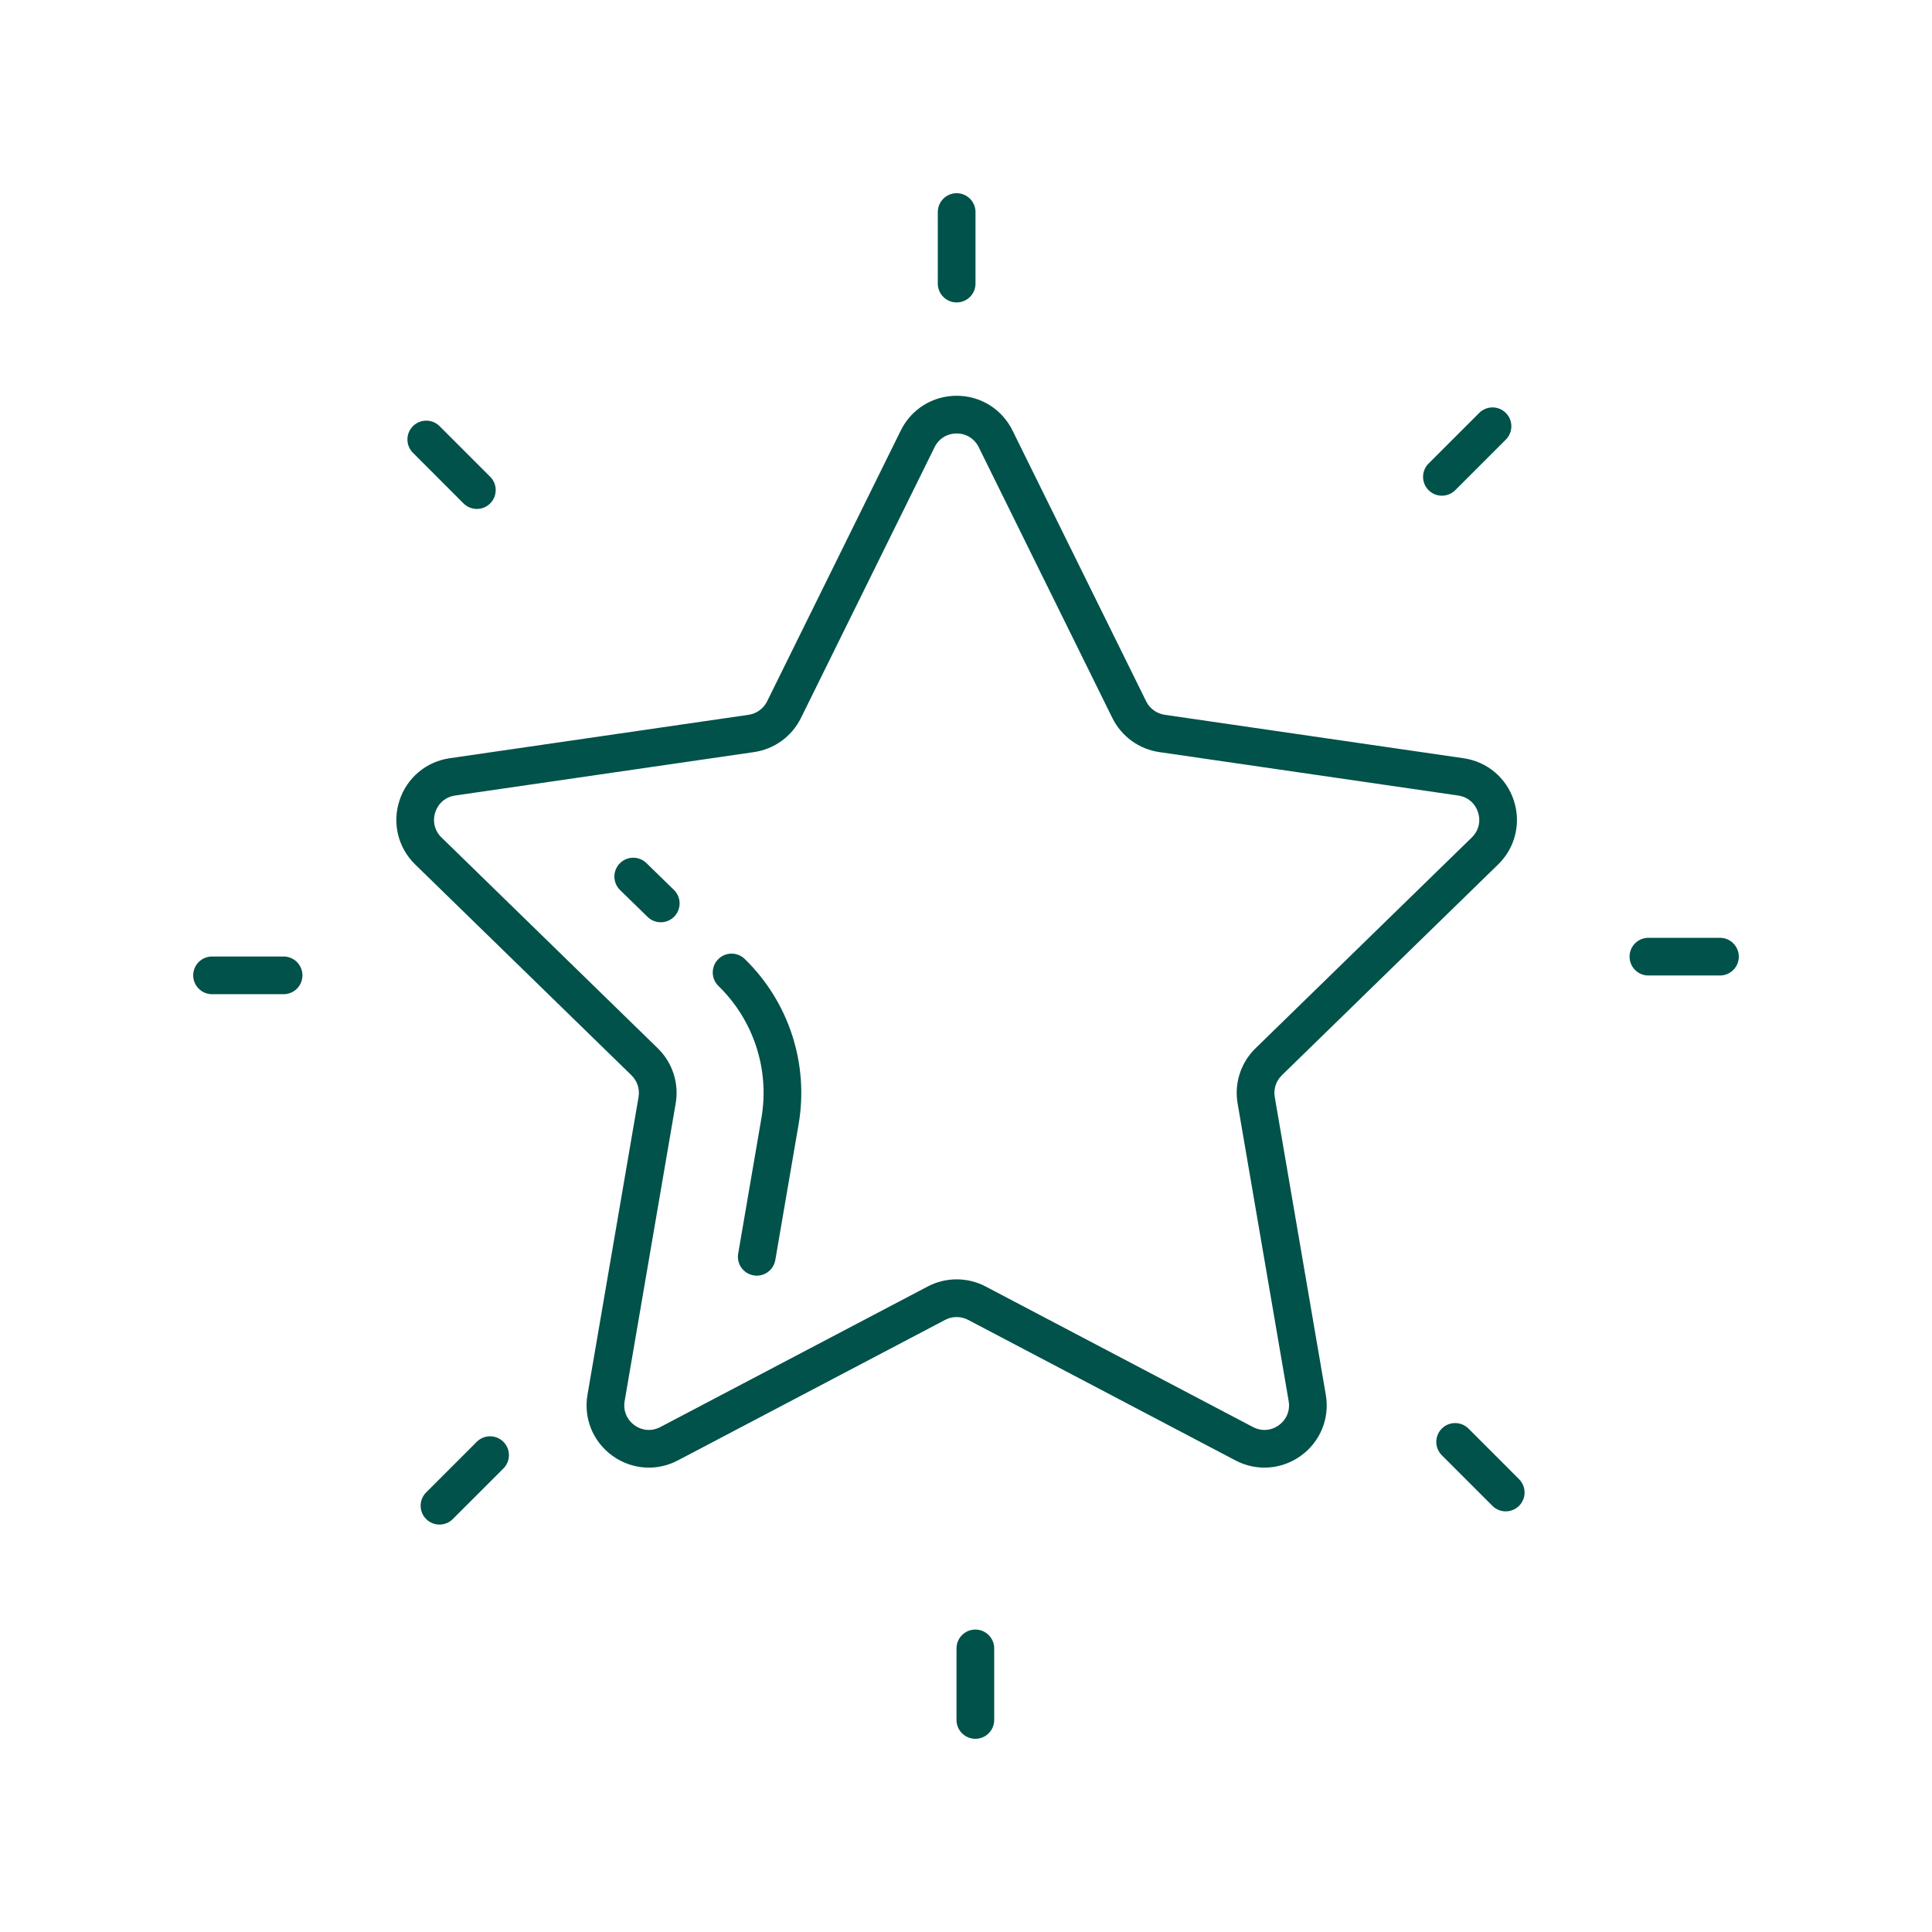 <svg xmlns="http://www.w3.org/2000/svg" xmlns:xlink="http://www.w3.org/1999/xlink" width="500" zoomAndPan="magnify" viewBox="0 0 375 375" height="500" preserveAspectRatio="xMidYMid meet" version="1.0"><defs><clipPath id="e067850de7"><path d="M 182 37.5 L 190 37.5 L 190 59 L 182 59 Z M 182 37.5 " clip-rule="nonzero"/></clipPath><clipPath id="80a8ee8a64"><path d="M 316 182 L 337.5 182 L 337.5 190 L 316 190 Z M 316 182 " clip-rule="nonzero"/></clipPath><clipPath id="5c83483eea"><path d="M 185 316 L 193 316 L 193 337.5 L 185 337.5 Z M 185 316 " clip-rule="nonzero"/></clipPath><clipPath id="bbca9931e7"><path d="M 37.5 185 L 59 185 L 59 193 L 37.5 193 Z M 37.5 185 " clip-rule="nonzero"/></clipPath></defs><path fill="#00524a" d="M 247.43 212.934 C 247.16 211.387 247.676 209.812 248.805 208.711 L 290.781 167.793 C 294.102 164.559 295.273 159.812 293.84 155.398 C 292.406 150.988 288.668 147.836 284.074 147.172 L 226.07 138.742 C 224.516 138.512 223.168 137.539 222.469 136.125 L 196.527 83.559 C 194.477 79.402 190.324 76.82 185.684 76.82 C 181.047 76.82 176.891 79.402 174.84 83.559 L 148.898 136.125 C 148.203 137.539 146.859 138.512 145.305 138.742 L 87.293 147.172 C 82.703 147.836 78.961 150.988 77.531 155.402 C 76.098 159.812 77.27 164.559 80.586 167.793 L 122.566 208.711 C 123.695 209.809 124.207 211.387 123.941 212.938 L 114.031 270.719 C 113.246 275.285 115.09 279.816 118.84 282.543 C 120.961 284.082 123.441 284.867 125.938 284.867 C 127.859 284.867 129.793 284.402 131.578 283.461 L 183.461 256.184 C 184.859 255.453 186.523 255.457 187.906 256.184 L 239.793 283.461 C 243.895 285.621 248.777 285.266 252.527 282.543 C 256.281 279.816 258.125 275.285 257.336 270.719 Z M 248.227 276.625 C 246.723 277.723 244.84 277.848 243.199 276.988 L 191.312 249.707 C 187.789 247.855 183.582 247.859 180.059 249.711 L 128.172 276.988 C 126.527 277.848 124.648 277.723 123.145 276.625 C 121.641 275.531 120.93 273.785 121.242 271.953 L 131.148 214.18 C 131.828 210.254 130.527 206.254 127.676 203.473 L 85.695 162.555 C 84.363 161.258 83.914 159.43 84.488 157.66 C 85.066 155.891 86.504 154.676 88.344 154.41 L 146.359 145.98 C 150.297 145.41 153.699 142.934 155.461 139.363 L 181.402 86.797 C 182.223 85.133 183.828 84.137 185.684 84.137 C 187.543 84.137 189.145 85.133 189.969 86.797 L 215.91 139.363 C 217.672 142.934 221.078 145.41 225.02 145.98 L 283.027 154.41 C 284.867 154.676 286.309 155.891 286.879 157.66 C 287.457 159.43 287.004 161.258 285.672 162.555 L 243.699 203.469 C 240.84 206.25 239.543 210.25 240.219 214.176 L 250.129 271.953 C 250.441 273.785 249.73 275.531 248.227 276.625 Z M 248.227 276.625 " fill-opacity="1" fill-rule="nonzero"/><path fill="#00524a" d="M 125.465 167.52 C 124.027 166.117 121.711 166.137 120.293 167.586 C 118.883 169.031 118.91 171.348 120.355 172.758 L 125.699 177.973 C 126.41 178.664 127.332 179.012 128.254 179.012 C 129.203 179.012 130.152 178.645 130.871 177.906 C 132.281 176.461 132.254 174.145 130.809 172.734 Z M 125.465 167.52 " fill-opacity="1" fill-rule="nonzero"/><path fill="#00524a" d="M 139.383 186.207 C 137.973 187.652 138.004 189.969 139.453 191.379 C 146.297 198.043 149.414 207.633 147.789 217.031 L 143.281 243.324 C 142.938 245.316 144.277 247.207 146.266 247.547 C 146.477 247.582 146.684 247.602 146.887 247.602 C 148.641 247.602 150.188 246.344 150.488 244.562 L 155 218.277 C 157.035 206.5 153.129 194.484 144.555 186.137 C 143.109 184.723 140.793 184.758 139.383 186.207 Z M 139.383 186.207 " fill-opacity="1" fill-rule="nonzero"/><g clip-path="url(#e067850de7)"><path fill="#00524a" d="M 185.684 58.703 C 187.707 58.703 189.344 57.066 189.344 55.047 L 189.344 41.16 C 189.344 39.137 187.707 37.5 185.684 37.5 C 183.664 37.5 182.027 39.137 182.027 41.16 L 182.027 55.047 C 182.027 57.066 183.664 58.703 185.684 58.703 Z M 185.684 58.703 " fill-opacity="1" fill-rule="nonzero"/></g><path fill="#00524a" d="M 279.875 96.215 C 280.809 96.215 281.746 95.859 282.461 95.145 L 292.281 85.324 C 293.711 83.895 293.711 81.582 292.281 80.152 C 290.855 78.723 288.539 78.723 287.109 80.152 L 277.289 89.969 C 275.859 91.398 275.859 93.715 277.289 95.145 C 278.004 95.859 278.938 96.215 279.875 96.215 Z M 279.875 96.215 " fill-opacity="1" fill-rule="nonzero"/><g clip-path="url(#80a8ee8a64)"><path fill="#00524a" d="M 333.84 182.027 L 319.953 182.027 C 317.934 182.027 316.297 183.664 316.297 185.684 C 316.297 187.707 317.934 189.344 319.953 189.344 L 333.84 189.344 C 335.863 189.344 337.5 187.707 337.5 185.684 C 337.5 183.664 335.863 182.027 333.84 182.027 Z M 333.84 182.027 " fill-opacity="1" fill-rule="nonzero"/></g><path fill="#00524a" d="M 285.031 277.289 C 283.602 275.859 281.285 275.859 279.855 277.289 C 278.426 278.719 278.426 281.031 279.855 282.461 L 289.676 292.281 C 290.391 292.996 291.324 293.355 292.262 293.355 C 293.199 293.355 294.133 292.996 294.848 292.281 C 296.277 290.855 296.277 288.539 294.848 287.109 Z M 285.031 277.289 " fill-opacity="1" fill-rule="nonzero"/><g clip-path="url(#5c83483eea)"><path fill="#00524a" d="M 189.316 316.297 C 187.293 316.297 185.656 317.934 185.656 319.953 L 185.656 333.84 C 185.656 335.863 187.293 337.5 189.316 337.5 C 191.336 337.5 192.973 335.863 192.973 333.84 L 192.973 319.953 C 192.973 317.934 191.336 316.297 189.316 316.297 Z M 189.316 316.297 " fill-opacity="1" fill-rule="nonzero"/></g><path fill="#00524a" d="M 92.539 279.855 L 82.719 289.676 C 81.289 291.105 81.289 293.418 82.719 294.848 C 83.434 295.562 84.367 295.918 85.305 295.918 C 86.238 295.918 87.176 295.562 87.891 294.848 L 97.711 285.031 C 99.141 283.602 99.141 281.285 97.711 279.855 C 96.281 278.426 93.969 278.426 92.539 279.855 Z M 92.539 279.855 " fill-opacity="1" fill-rule="nonzero"/><g clip-path="url(#bbca9931e7)"><path fill="#00524a" d="M 55.047 185.656 L 41.16 185.656 C 39.137 185.656 37.5 187.293 37.5 189.316 C 37.5 191.336 39.137 192.973 41.16 192.973 L 55.047 192.973 C 57.066 192.973 58.703 191.336 58.703 189.316 C 58.703 187.293 57.066 185.656 55.047 185.656 Z M 55.047 185.656 " fill-opacity="1" fill-rule="nonzero"/></g><path fill="#00524a" d="M 89.969 97.711 C 90.684 98.426 91.621 98.785 92.559 98.785 C 93.492 98.785 94.43 98.426 95.145 97.711 C 96.574 96.281 96.574 93.969 95.145 92.539 L 85.324 82.719 C 83.895 81.289 81.582 81.289 80.152 82.719 C 78.723 84.145 78.723 86.461 80.152 87.891 Z M 89.969 97.711 " fill-opacity="1" fill-rule="nonzero"/></svg>